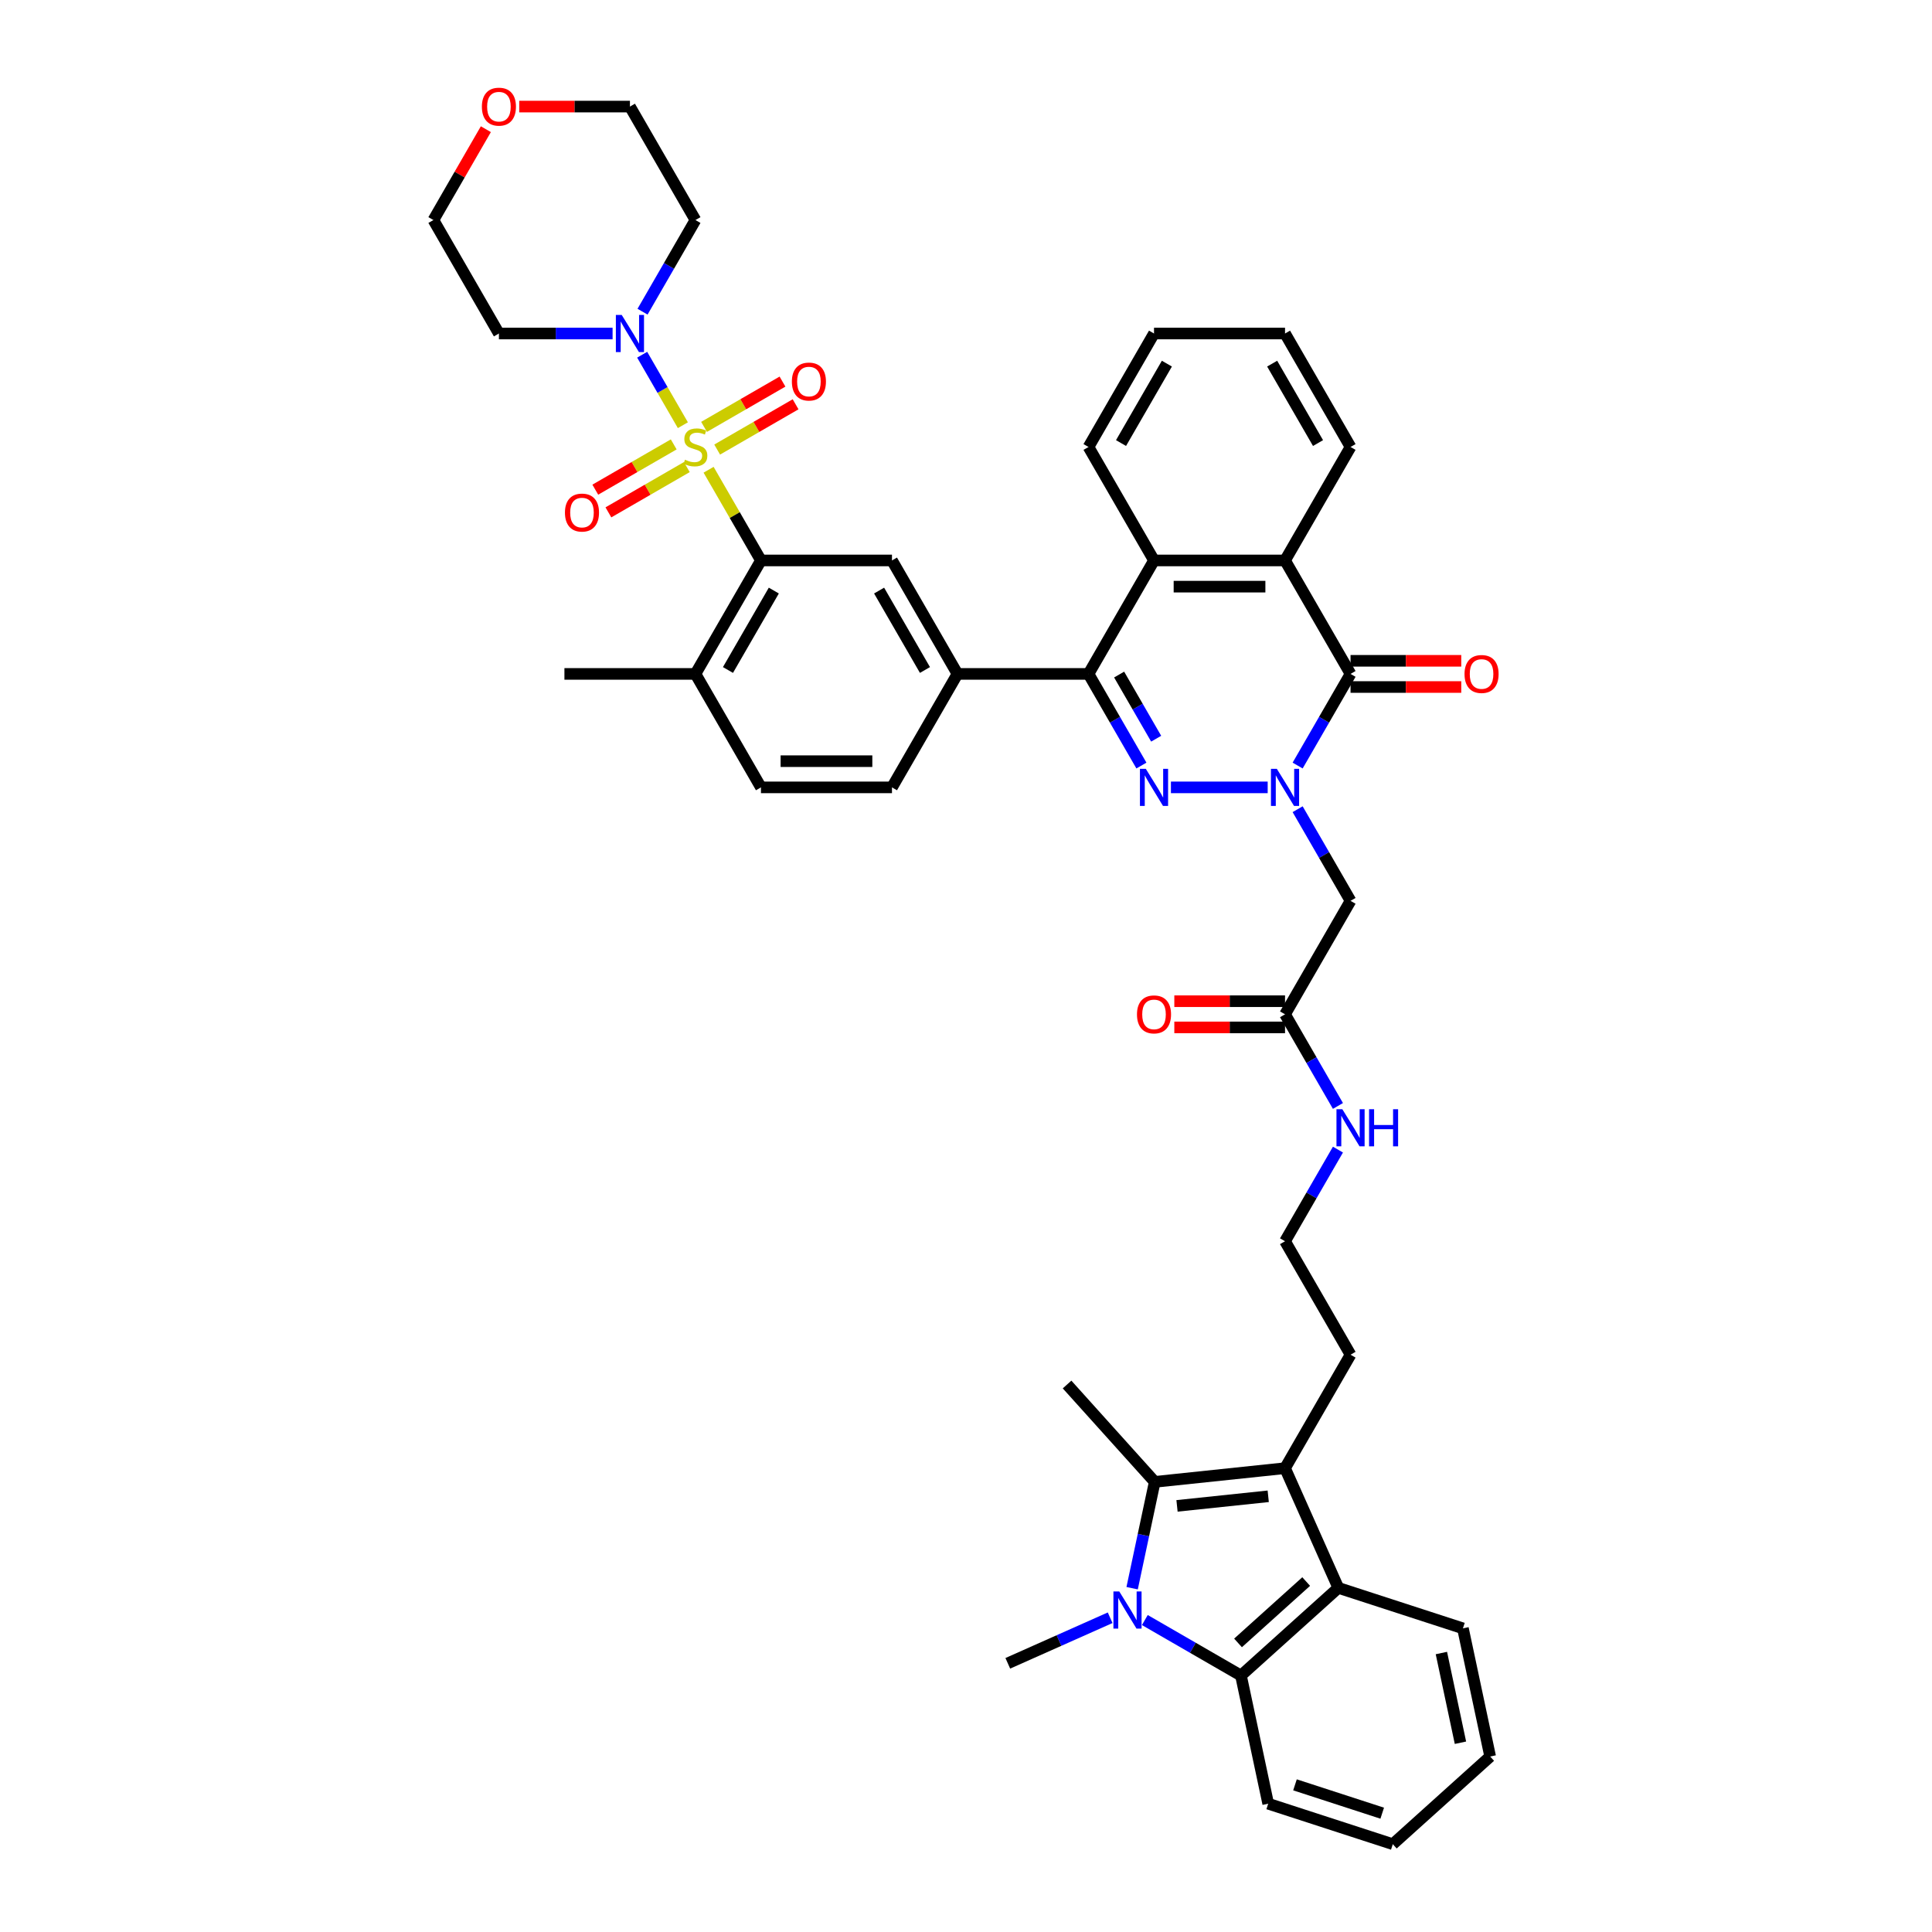 <?xml version='1.0' encoding='iso-8859-1'?>
<svg version='1.1' baseProfile='full'
              xmlns='http://www.w3.org/2000/svg'
                      xmlns:rdkit='http://www.rdkit.org/xml'
                      xmlns:xlink='http://www.w3.org/1999/xlink'
                  xml:space='preserve'
width='1000px' height='1000px' viewBox='0 0 1000 1000'>
<!-- END OF HEADER -->
<rect style='opacity:1.0;fill:#FFFFFF;stroke:none' width='1000' height='1000' x='0' y='0'> </rect>
<path class='bond-7' d='M 366.766,243.142 L 380.317,266.614' style='fill:none;fill-rule:evenodd;stroke:#CCCC00;stroke-width:6px;stroke-linecap:butt;stroke-linejoin:miter;stroke-opacity:1' />
<path class='bond-7' d='M 380.317,266.614 L 393.869,290.086' style='fill:none;fill-rule:evenodd;stroke:#000000;stroke-width:6px;stroke-linecap:butt;stroke-linejoin:miter;stroke-opacity:1' />
<path class='bond-9' d='M 353.454,220.085 L 342.921,201.842' style='fill:none;fill-rule:evenodd;stroke:#CCCC00;stroke-width:6px;stroke-linecap:butt;stroke-linejoin:miter;stroke-opacity:1' />
<path class='bond-9' d='M 342.921,201.842 L 332.388,183.598' style='fill:none;fill-rule:evenodd;stroke:#0000FF;stroke-width:6px;stroke-linecap:butt;stroke-linejoin:miter;stroke-opacity:1' />
<path class='bond-16' d='M 371.205,232.695 L 391.501,220.977' style='fill:none;fill-rule:evenodd;stroke:#CCCC00;stroke-width:6px;stroke-linecap:butt;stroke-linejoin:miter;stroke-opacity:1' />
<path class='bond-16' d='M 391.501,220.977 L 411.797,209.259' style='fill:none;fill-rule:evenodd;stroke:#FF0000;stroke-width:6px;stroke-linecap:butt;stroke-linejoin:miter;stroke-opacity:1' />
<path class='bond-16' d='M 364.423,220.949 L 384.719,209.231' style='fill:none;fill-rule:evenodd;stroke:#CCCC00;stroke-width:6px;stroke-linecap:butt;stroke-linejoin:miter;stroke-opacity:1' />
<path class='bond-16' d='M 384.719,209.231 L 405.015,197.513' style='fill:none;fill-rule:evenodd;stroke:#FF0000;stroke-width:6px;stroke-linecap:butt;stroke-linejoin:miter;stroke-opacity:1' />
<path class='bond-17' d='M 348.717,230.017 L 328.421,241.735' style='fill:none;fill-rule:evenodd;stroke:#CCCC00;stroke-width:6px;stroke-linecap:butt;stroke-linejoin:miter;stroke-opacity:1' />
<path class='bond-17' d='M 328.421,241.735 L 308.125,253.453' style='fill:none;fill-rule:evenodd;stroke:#FF0000;stroke-width:6px;stroke-linecap:butt;stroke-linejoin:miter;stroke-opacity:1' />
<path class='bond-17' d='M 355.499,241.763 L 335.203,253.481' style='fill:none;fill-rule:evenodd;stroke:#CCCC00;stroke-width:6px;stroke-linecap:butt;stroke-linejoin:miter;stroke-opacity:1' />
<path class='bond-17' d='M 335.203,253.481 L 314.906,265.199' style='fill:none;fill-rule:evenodd;stroke:#FF0000;stroke-width:6px;stroke-linecap:butt;stroke-linejoin:miter;stroke-opacity:1' />
<path class='bond-0' d='M 656.152,407.546 L 606.07,407.546' style='fill:none;fill-rule:evenodd;stroke:#0000FF;stroke-width:6px;stroke-linecap:butt;stroke-linejoin:miter;stroke-opacity:1' />
<path class='bond-13' d='M 671.654,418.844 L 685.346,442.56' style='fill:none;fill-rule:evenodd;stroke:#0000FF;stroke-width:6px;stroke-linecap:butt;stroke-linejoin:miter;stroke-opacity:1' />
<path class='bond-13' d='M 685.346,442.56 L 699.039,466.276' style='fill:none;fill-rule:evenodd;stroke:#000000;stroke-width:6px;stroke-linecap:butt;stroke-linejoin:miter;stroke-opacity:1' />
<path class='bond-45' d='M 671.654,396.248 L 685.346,372.532' style='fill:none;fill-rule:evenodd;stroke:#0000FF;stroke-width:6px;stroke-linecap:butt;stroke-linejoin:miter;stroke-opacity:1' />
<path class='bond-45' d='M 685.346,372.532 L 699.039,348.816' style='fill:none;fill-rule:evenodd;stroke:#000000;stroke-width:6px;stroke-linecap:butt;stroke-linejoin:miter;stroke-opacity:1' />
<path class='bond-1' d='M 590.792,396.248 L 577.1,372.532' style='fill:none;fill-rule:evenodd;stroke:#0000FF;stroke-width:6px;stroke-linecap:butt;stroke-linejoin:miter;stroke-opacity:1' />
<path class='bond-1' d='M 577.1,372.532 L 563.408,348.816' style='fill:none;fill-rule:evenodd;stroke:#000000;stroke-width:6px;stroke-linecap:butt;stroke-linejoin:miter;stroke-opacity:1' />
<path class='bond-1' d='M 598.431,382.351 L 588.846,365.75' style='fill:none;fill-rule:evenodd;stroke:#0000FF;stroke-width:6px;stroke-linecap:butt;stroke-linejoin:miter;stroke-opacity:1' />
<path class='bond-1' d='M 588.846,365.75 L 579.261,349.149' style='fill:none;fill-rule:evenodd;stroke:#000000;stroke-width:6px;stroke-linecap:butt;stroke-linejoin:miter;stroke-opacity:1' />
<path class='bond-2' d='M 585.989,822.05 L 591.838,794.532' style='fill:none;fill-rule:evenodd;stroke:#0000FF;stroke-width:6px;stroke-linecap:butt;stroke-linejoin:miter;stroke-opacity:1' />
<path class='bond-2' d='M 591.838,794.532 L 597.687,767.014' style='fill:none;fill-rule:evenodd;stroke:#000000;stroke-width:6px;stroke-linecap:butt;stroke-linejoin:miter;stroke-opacity:1' />
<path class='bond-28' d='M 574.608,837.346 L 548.121,849.138' style='fill:none;fill-rule:evenodd;stroke:#0000FF;stroke-width:6px;stroke-linecap:butt;stroke-linejoin:miter;stroke-opacity:1' />
<path class='bond-28' d='M 548.121,849.138 L 521.635,860.931' style='fill:none;fill-rule:evenodd;stroke:#000000;stroke-width:6px;stroke-linecap:butt;stroke-linejoin:miter;stroke-opacity:1' />
<path class='bond-47' d='M 592.566,838.532 L 617.442,852.894' style='fill:none;fill-rule:evenodd;stroke:#0000FF;stroke-width:6px;stroke-linecap:butt;stroke-linejoin:miter;stroke-opacity:1' />
<path class='bond-47' d='M 617.442,852.894 L 642.317,867.256' style='fill:none;fill-rule:evenodd;stroke:#000000;stroke-width:6px;stroke-linecap:butt;stroke-linejoin:miter;stroke-opacity:1' />
<path class='bond-3' d='M 563.408,348.816 L 495.592,348.816' style='fill:none;fill-rule:evenodd;stroke:#000000;stroke-width:6px;stroke-linecap:butt;stroke-linejoin:miter;stroke-opacity:1' />
<path class='bond-12' d='M 563.408,348.816 L 597.315,290.086' style='fill:none;fill-rule:evenodd;stroke:#000000;stroke-width:6px;stroke-linecap:butt;stroke-linejoin:miter;stroke-opacity:1' />
<path class='bond-4' d='M 597.687,767.014 L 665.131,759.926' style='fill:none;fill-rule:evenodd;stroke:#000000;stroke-width:6px;stroke-linecap:butt;stroke-linejoin:miter;stroke-opacity:1' />
<path class='bond-4' d='M 609.221,779.44 L 656.432,774.478' style='fill:none;fill-rule:evenodd;stroke:#000000;stroke-width:6px;stroke-linecap:butt;stroke-linejoin:miter;stroke-opacity:1' />
<path class='bond-30' d='M 597.687,767.014 L 552.309,716.618' style='fill:none;fill-rule:evenodd;stroke:#000000;stroke-width:6px;stroke-linecap:butt;stroke-linejoin:miter;stroke-opacity:1' />
<path class='bond-5' d='M 699.039,348.816 L 665.131,290.086' style='fill:none;fill-rule:evenodd;stroke:#000000;stroke-width:6px;stroke-linecap:butt;stroke-linejoin:miter;stroke-opacity:1' />
<path class='bond-20' d='M 699.039,355.597 L 727.691,355.597' style='fill:none;fill-rule:evenodd;stroke:#000000;stroke-width:6px;stroke-linecap:butt;stroke-linejoin:miter;stroke-opacity:1' />
<path class='bond-20' d='M 727.691,355.597 L 756.343,355.597' style='fill:none;fill-rule:evenodd;stroke:#FF0000;stroke-width:6px;stroke-linecap:butt;stroke-linejoin:miter;stroke-opacity:1' />
<path class='bond-20' d='M 699.039,342.034 L 727.691,342.034' style='fill:none;fill-rule:evenodd;stroke:#000000;stroke-width:6px;stroke-linecap:butt;stroke-linejoin:miter;stroke-opacity:1' />
<path class='bond-20' d='M 727.691,342.034 L 756.343,342.034' style='fill:none;fill-rule:evenodd;stroke:#FF0000;stroke-width:6px;stroke-linecap:butt;stroke-linejoin:miter;stroke-opacity:1' />
<path class='bond-6' d='M 665.131,759.926 L 699.039,701.196' style='fill:none;fill-rule:evenodd;stroke:#000000;stroke-width:6px;stroke-linecap:butt;stroke-linejoin:miter;stroke-opacity:1' />
<path class='bond-10' d='M 665.131,759.926 L 692.714,821.878' style='fill:none;fill-rule:evenodd;stroke:#000000;stroke-width:6px;stroke-linecap:butt;stroke-linejoin:miter;stroke-opacity:1' />
<path class='bond-15' d='M 393.869,290.086 L 461.684,290.086' style='fill:none;fill-rule:evenodd;stroke:#000000;stroke-width:6px;stroke-linecap:butt;stroke-linejoin:miter;stroke-opacity:1' />
<path class='bond-19' d='M 393.869,290.086 L 359.961,348.816' style='fill:none;fill-rule:evenodd;stroke:#000000;stroke-width:6px;stroke-linecap:butt;stroke-linejoin:miter;stroke-opacity:1' />
<path class='bond-19' d='M 400.528,305.677 L 376.793,346.788' style='fill:none;fill-rule:evenodd;stroke:#000000;stroke-width:6px;stroke-linecap:butt;stroke-linejoin:miter;stroke-opacity:1' />
<path class='bond-8' d='M 642.317,867.256 L 692.714,821.878' style='fill:none;fill-rule:evenodd;stroke:#000000;stroke-width:6px;stroke-linecap:butt;stroke-linejoin:miter;stroke-opacity:1' />
<path class='bond-8' d='M 640.801,850.37 L 676.079,818.605' style='fill:none;fill-rule:evenodd;stroke:#000000;stroke-width:6px;stroke-linecap:butt;stroke-linejoin:miter;stroke-opacity:1' />
<path class='bond-31' d='M 642.317,867.256 L 656.417,933.589' style='fill:none;fill-rule:evenodd;stroke:#000000;stroke-width:6px;stroke-linecap:butt;stroke-linejoin:miter;stroke-opacity:1' />
<path class='bond-26' d='M 317.074,172.626 L 287.656,172.626' style='fill:none;fill-rule:evenodd;stroke:#0000FF;stroke-width:6px;stroke-linecap:butt;stroke-linejoin:miter;stroke-opacity:1' />
<path class='bond-26' d='M 287.656,172.626 L 258.238,172.626' style='fill:none;fill-rule:evenodd;stroke:#000000;stroke-width:6px;stroke-linecap:butt;stroke-linejoin:miter;stroke-opacity:1' />
<path class='bond-27' d='M 332.576,161.328 L 346.268,137.612' style='fill:none;fill-rule:evenodd;stroke:#0000FF;stroke-width:6px;stroke-linecap:butt;stroke-linejoin:miter;stroke-opacity:1' />
<path class='bond-27' d='M 346.268,137.612 L 359.961,113.896' style='fill:none;fill-rule:evenodd;stroke:#000000;stroke-width:6px;stroke-linecap:butt;stroke-linejoin:miter;stroke-opacity:1' />
<path class='bond-33' d='M 692.714,821.878 L 757.21,842.834' style='fill:none;fill-rule:evenodd;stroke:#000000;stroke-width:6px;stroke-linecap:butt;stroke-linejoin:miter;stroke-opacity:1' />
<path class='bond-11' d='M 665.131,290.086 L 597.315,290.086' style='fill:none;fill-rule:evenodd;stroke:#000000;stroke-width:6px;stroke-linecap:butt;stroke-linejoin:miter;stroke-opacity:1' />
<path class='bond-11' d='M 654.959,303.649 L 607.488,303.649' style='fill:none;fill-rule:evenodd;stroke:#000000;stroke-width:6px;stroke-linecap:butt;stroke-linejoin:miter;stroke-opacity:1' />
<path class='bond-34' d='M 665.131,290.086 L 699.039,231.356' style='fill:none;fill-rule:evenodd;stroke:#000000;stroke-width:6px;stroke-linecap:butt;stroke-linejoin:miter;stroke-opacity:1' />
<path class='bond-35' d='M 597.315,290.086 L 563.408,231.356' style='fill:none;fill-rule:evenodd;stroke:#000000;stroke-width:6px;stroke-linecap:butt;stroke-linejoin:miter;stroke-opacity:1' />
<path class='bond-18' d='M 699.039,466.276 L 665.131,525.006' style='fill:none;fill-rule:evenodd;stroke:#000000;stroke-width:6px;stroke-linecap:butt;stroke-linejoin:miter;stroke-opacity:1' />
<path class='bond-14' d='M 495.592,348.816 L 461.684,290.086' style='fill:none;fill-rule:evenodd;stroke:#000000;stroke-width:6px;stroke-linecap:butt;stroke-linejoin:miter;stroke-opacity:1' />
<path class='bond-14' d='M 478.76,346.788 L 455.024,305.677' style='fill:none;fill-rule:evenodd;stroke:#000000;stroke-width:6px;stroke-linecap:butt;stroke-linejoin:miter;stroke-opacity:1' />
<path class='bond-44' d='M 495.592,348.816 L 461.684,407.546' style='fill:none;fill-rule:evenodd;stroke:#000000;stroke-width:6px;stroke-linecap:butt;stroke-linejoin:miter;stroke-opacity:1' />
<path class='bond-22' d='M 665.131,518.224 L 636.479,518.224' style='fill:none;fill-rule:evenodd;stroke:#000000;stroke-width:6px;stroke-linecap:butt;stroke-linejoin:miter;stroke-opacity:1' />
<path class='bond-22' d='M 636.479,518.224 L 607.827,518.224' style='fill:none;fill-rule:evenodd;stroke:#FF0000;stroke-width:6px;stroke-linecap:butt;stroke-linejoin:miter;stroke-opacity:1' />
<path class='bond-22' d='M 665.131,531.787 L 636.479,531.787' style='fill:none;fill-rule:evenodd;stroke:#000000;stroke-width:6px;stroke-linecap:butt;stroke-linejoin:miter;stroke-opacity:1' />
<path class='bond-22' d='M 636.479,531.787 L 607.827,531.787' style='fill:none;fill-rule:evenodd;stroke:#FF0000;stroke-width:6px;stroke-linecap:butt;stroke-linejoin:miter;stroke-opacity:1' />
<path class='bond-25' d='M 665.131,525.006 L 678.823,548.722' style='fill:none;fill-rule:evenodd;stroke:#000000;stroke-width:6px;stroke-linecap:butt;stroke-linejoin:miter;stroke-opacity:1' />
<path class='bond-25' d='M 678.823,548.722 L 692.516,572.438' style='fill:none;fill-rule:evenodd;stroke:#0000FF;stroke-width:6px;stroke-linecap:butt;stroke-linejoin:miter;stroke-opacity:1' />
<path class='bond-23' d='M 359.961,348.816 L 393.869,407.546' style='fill:none;fill-rule:evenodd;stroke:#000000;stroke-width:6px;stroke-linecap:butt;stroke-linejoin:miter;stroke-opacity:1' />
<path class='bond-38' d='M 359.961,348.816 L 292.145,348.816' style='fill:none;fill-rule:evenodd;stroke:#000000;stroke-width:6px;stroke-linecap:butt;stroke-linejoin:miter;stroke-opacity:1' />
<path class='bond-21' d='M 461.684,407.546 L 393.869,407.546' style='fill:none;fill-rule:evenodd;stroke:#000000;stroke-width:6px;stroke-linecap:butt;stroke-linejoin:miter;stroke-opacity:1' />
<path class='bond-21' d='M 451.512,393.983 L 404.041,393.983' style='fill:none;fill-rule:evenodd;stroke:#000000;stroke-width:6px;stroke-linecap:butt;stroke-linejoin:miter;stroke-opacity:1' />
<path class='bond-24' d='M 268.749,55.166 L 297.401,55.166' style='fill:none;fill-rule:evenodd;stroke:#FF0000;stroke-width:6px;stroke-linecap:butt;stroke-linejoin:miter;stroke-opacity:1' />
<path class='bond-24' d='M 297.401,55.166 L 326.053,55.166' style='fill:none;fill-rule:evenodd;stroke:#000000;stroke-width:6px;stroke-linecap:butt;stroke-linejoin:miter;stroke-opacity:1' />
<path class='bond-43' d='M 251.48,66.871 L 237.905,90.383' style='fill:none;fill-rule:evenodd;stroke:#FF0000;stroke-width:6px;stroke-linecap:butt;stroke-linejoin:miter;stroke-opacity:1' />
<path class='bond-43' d='M 237.905,90.383 L 224.33,113.896' style='fill:none;fill-rule:evenodd;stroke:#000000;stroke-width:6px;stroke-linecap:butt;stroke-linejoin:miter;stroke-opacity:1' />
<path class='bond-32' d='M 692.516,595.034 L 678.823,618.75' style='fill:none;fill-rule:evenodd;stroke:#0000FF;stroke-width:6px;stroke-linecap:butt;stroke-linejoin:miter;stroke-opacity:1' />
<path class='bond-32' d='M 678.823,618.75 L 665.131,642.466' style='fill:none;fill-rule:evenodd;stroke:#000000;stroke-width:6px;stroke-linecap:butt;stroke-linejoin:miter;stroke-opacity:1' />
<path class='bond-37' d='M 258.238,172.626 L 224.33,113.896' style='fill:none;fill-rule:evenodd;stroke:#000000;stroke-width:6px;stroke-linecap:butt;stroke-linejoin:miter;stroke-opacity:1' />
<path class='bond-36' d='M 359.961,113.896 L 326.053,55.166' style='fill:none;fill-rule:evenodd;stroke:#000000;stroke-width:6px;stroke-linecap:butt;stroke-linejoin:miter;stroke-opacity:1' />
<path class='bond-29' d='M 699.039,701.196 L 665.131,642.466' style='fill:none;fill-rule:evenodd;stroke:#000000;stroke-width:6px;stroke-linecap:butt;stroke-linejoin:miter;stroke-opacity:1' />
<path class='bond-48' d='M 656.417,933.589 L 720.913,954.545' style='fill:none;fill-rule:evenodd;stroke:#000000;stroke-width:6px;stroke-linecap:butt;stroke-linejoin:miter;stroke-opacity:1' />
<path class='bond-48' d='M 670.283,923.833 L 715.43,938.503' style='fill:none;fill-rule:evenodd;stroke:#000000;stroke-width:6px;stroke-linecap:butt;stroke-linejoin:miter;stroke-opacity:1' />
<path class='bond-39' d='M 757.21,842.834 L 771.31,909.168' style='fill:none;fill-rule:evenodd;stroke:#000000;stroke-width:6px;stroke-linecap:butt;stroke-linejoin:miter;stroke-opacity:1' />
<path class='bond-39' d='M 746.059,855.604 L 755.928,902.038' style='fill:none;fill-rule:evenodd;stroke:#000000;stroke-width:6px;stroke-linecap:butt;stroke-linejoin:miter;stroke-opacity:1' />
<path class='bond-46' d='M 699.039,231.356 L 665.131,172.626' style='fill:none;fill-rule:evenodd;stroke:#000000;stroke-width:6px;stroke-linecap:butt;stroke-linejoin:miter;stroke-opacity:1' />
<path class='bond-46' d='M 682.206,229.328 L 658.471,188.217' style='fill:none;fill-rule:evenodd;stroke:#000000;stroke-width:6px;stroke-linecap:butt;stroke-linejoin:miter;stroke-opacity:1' />
<path class='bond-41' d='M 563.408,231.356 L 597.315,172.626' style='fill:none;fill-rule:evenodd;stroke:#000000;stroke-width:6px;stroke-linecap:butt;stroke-linejoin:miter;stroke-opacity:1' />
<path class='bond-41' d='M 580.24,229.328 L 603.975,188.217' style='fill:none;fill-rule:evenodd;stroke:#000000;stroke-width:6px;stroke-linecap:butt;stroke-linejoin:miter;stroke-opacity:1' />
<path class='bond-40' d='M 771.31,909.168 L 720.913,954.545' style='fill:none;fill-rule:evenodd;stroke:#000000;stroke-width:6px;stroke-linecap:butt;stroke-linejoin:miter;stroke-opacity:1' />
<path class='bond-42' d='M 597.315,172.626 L 665.131,172.626' style='fill:none;fill-rule:evenodd;stroke:#000000;stroke-width:6px;stroke-linecap:butt;stroke-linejoin:miter;stroke-opacity:1' />
<path  class='atom-0' d='M 354.536 237.947
Q 354.753 238.029, 355.648 238.409
Q 356.543 238.788, 357.52 239.032
Q 358.523 239.249, 359.5 239.249
Q 361.317 239.249, 362.375 238.381
Q 363.433 237.486, 363.433 235.94
Q 363.433 234.882, 362.891 234.231
Q 362.375 233.58, 361.561 233.227
Q 360.748 232.875, 359.391 232.468
Q 357.682 231.952, 356.651 231.464
Q 355.648 230.976, 354.915 229.945
Q 354.21 228.914, 354.21 227.178
Q 354.21 224.764, 355.838 223.272
Q 357.492 221.78, 360.748 221.78
Q 362.972 221.78, 365.495 222.838
L 364.871 224.927
Q 362.565 223.977, 360.829 223.977
Q 358.957 223.977, 357.926 224.764
Q 356.896 225.524, 356.923 226.853
Q 356.923 227.884, 357.438 228.507
Q 357.981 229.131, 358.74 229.484
Q 359.527 229.837, 360.829 230.244
Q 362.565 230.786, 363.596 231.329
Q 364.627 231.871, 365.359 232.983
Q 366.119 234.068, 366.119 235.94
Q 366.119 238.598, 364.328 240.036
Q 362.565 241.447, 359.608 241.447
Q 357.899 241.447, 356.597 241.067
Q 355.322 240.714, 353.803 240.09
L 354.536 237.947
' fill='#CCCC00'/>
<path  class='atom-1' d='M 660.886 397.943
L 667.179 408.115
Q 667.803 409.119, 668.806 410.936
Q 669.81 412.754, 669.864 412.862
L 669.864 397.943
L 672.414 397.943
L 672.414 417.148
L 669.783 417.148
L 663.029 406.027
Q 662.242 404.725, 661.401 403.233
Q 660.587 401.741, 660.343 401.28
L 660.343 417.148
L 657.847 417.148
L 657.847 397.943
L 660.886 397.943
' fill='#0000FF'/>
<path  class='atom-2' d='M 593.07 397.943
L 599.363 408.115
Q 599.987 409.119, 600.991 410.936
Q 601.995 412.754, 602.049 412.862
L 602.049 397.943
L 604.599 397.943
L 604.599 417.148
L 601.967 417.148
L 595.213 406.027
Q 594.426 404.725, 593.585 403.233
Q 592.772 401.741, 592.528 401.28
L 592.528 417.148
L 590.032 417.148
L 590.032 397.943
L 593.07 397.943
' fill='#0000FF'/>
<path  class='atom-3' d='M 579.342 823.745
L 585.635 833.918
Q 586.259 834.921, 587.263 836.739
Q 588.266 838.556, 588.321 838.665
L 588.321 823.745
L 590.871 823.745
L 590.871 842.951
L 588.239 842.951
L 581.485 831.829
Q 580.698 830.527, 579.857 829.035
Q 579.044 827.543, 578.799 827.082
L 578.799 842.951
L 576.304 842.951
L 576.304 823.745
L 579.342 823.745
' fill='#0000FF'/>
<path  class='atom-10' d='M 321.808 163.023
L 328.101 173.195
Q 328.725 174.199, 329.729 176.016
Q 330.732 177.834, 330.787 177.942
L 330.787 163.023
L 333.336 163.023
L 333.336 182.228
L 330.705 182.228
L 323.951 171.107
Q 323.164 169.805, 322.323 168.313
Q 321.509 166.821, 321.265 166.36
L 321.265 182.228
L 318.77 182.228
L 318.77 163.023
L 321.808 163.023
' fill='#0000FF'/>
<path  class='atom-17' d='M 409.875 197.502
Q 409.875 192.891, 412.153 190.314
Q 414.432 187.737, 418.691 187.737
Q 422.95 187.737, 425.228 190.314
Q 427.507 192.891, 427.507 197.502
Q 427.507 202.168, 425.201 204.826
Q 422.895 207.458, 418.691 207.458
Q 414.459 207.458, 412.153 204.826
Q 409.875 202.195, 409.875 197.502
M 418.691 205.287
Q 421.621 205.287, 423.194 203.334
Q 424.794 201.354, 424.794 197.502
Q 424.794 193.732, 423.194 191.833
Q 421.621 189.907, 418.691 189.907
Q 415.761 189.907, 414.161 191.806
Q 412.587 193.705, 412.587 197.502
Q 412.587 201.381, 414.161 203.334
Q 415.761 205.287, 418.691 205.287
' fill='#FF0000'/>
<path  class='atom-18' d='M 292.415 265.318
Q 292.415 260.706, 294.693 258.129
Q 296.972 255.552, 301.231 255.552
Q 305.49 255.552, 307.768 258.129
Q 310.047 260.706, 310.047 265.318
Q 310.047 269.983, 307.741 272.642
Q 305.435 275.273, 301.231 275.273
Q 296.999 275.273, 294.693 272.642
Q 292.415 270.011, 292.415 265.318
M 301.231 273.103
Q 304.161 273.103, 305.734 271.15
Q 307.334 269.17, 307.334 265.318
Q 307.334 261.547, 305.734 259.648
Q 304.161 257.722, 301.231 257.722
Q 298.301 257.722, 296.701 259.621
Q 295.127 261.52, 295.127 265.318
Q 295.127 269.197, 296.701 271.15
Q 298.301 273.103, 301.231 273.103
' fill='#FF0000'/>
<path  class='atom-21' d='M 758.038 348.87
Q 758.038 344.258, 760.317 341.681
Q 762.595 339.105, 766.854 339.105
Q 771.113 339.105, 773.392 341.681
Q 775.67 344.258, 775.67 348.87
Q 775.67 353.536, 773.364 356.194
Q 771.059 358.825, 766.854 358.825
Q 762.623 358.825, 760.317 356.194
Q 758.038 353.563, 758.038 348.87
M 766.854 356.655
Q 769.784 356.655, 771.357 354.702
Q 772.958 352.722, 772.958 348.87
Q 772.958 345.099, 771.357 343.201
Q 769.784 341.275, 766.854 341.275
Q 763.925 341.275, 762.324 343.173
Q 760.751 345.072, 760.751 348.87
Q 760.751 352.749, 762.324 354.702
Q 763.925 356.655, 766.854 356.655
' fill='#FF0000'/>
<path  class='atom-23' d='M 588.499 525.06
Q 588.499 520.448, 590.778 517.871
Q 593.057 515.294, 597.315 515.294
Q 601.574 515.294, 603.853 517.871
Q 606.131 520.448, 606.131 525.06
Q 606.131 529.726, 603.826 532.384
Q 601.52 535.015, 597.315 535.015
Q 593.084 535.015, 590.778 532.384
Q 588.499 529.753, 588.499 525.06
M 597.315 532.845
Q 600.245 532.845, 601.818 530.892
Q 603.419 528.912, 603.419 525.06
Q 603.419 521.289, 601.818 519.391
Q 600.245 517.465, 597.315 517.465
Q 594.386 517.465, 592.785 519.363
Q 591.212 521.262, 591.212 525.06
Q 591.212 528.939, 592.785 530.892
Q 594.386 532.845, 597.315 532.845
' fill='#FF0000'/>
<path  class='atom-25' d='M 249.422 55.22
Q 249.422 50.608, 251.7 48.032
Q 253.979 45.455, 258.238 45.455
Q 262.496 45.455, 264.775 48.032
Q 267.054 50.608, 267.054 55.22
Q 267.054 59.886, 264.748 62.544
Q 262.442 65.175, 258.238 65.175
Q 254.006 65.175, 251.7 62.544
Q 249.422 59.913, 249.422 55.22
M 258.238 63.005
Q 261.167 63.005, 262.741 61.052
Q 264.341 59.072, 264.341 55.22
Q 264.341 51.449, 262.741 49.551
Q 261.167 47.625, 258.238 47.625
Q 255.308 47.625, 253.707 49.523
Q 252.134 51.422, 252.134 55.22
Q 252.134 59.099, 253.707 61.052
Q 255.308 63.005, 258.238 63.005
' fill='#FF0000'/>
<path  class='atom-26' d='M 694.793 574.133
L 701.087 584.305
Q 701.711 585.309, 702.714 587.126
Q 703.718 588.944, 703.772 589.052
L 703.772 574.133
L 706.322 574.133
L 706.322 593.338
L 703.691 593.338
L 696.936 582.217
Q 696.15 580.915, 695.309 579.423
Q 694.495 577.931, 694.251 577.469
L 694.251 593.338
L 691.755 593.338
L 691.755 574.133
L 694.793 574.133
' fill='#0000FF'/>
<path  class='atom-26' d='M 708.628 574.133
L 711.232 574.133
L 711.232 582.298
L 721.052 582.298
L 721.052 574.133
L 723.656 574.133
L 723.656 593.338
L 721.052 593.338
L 721.052 584.468
L 711.232 584.468
L 711.232 593.338
L 708.628 593.338
L 708.628 574.133
' fill='#0000FF'/>
</svg>
